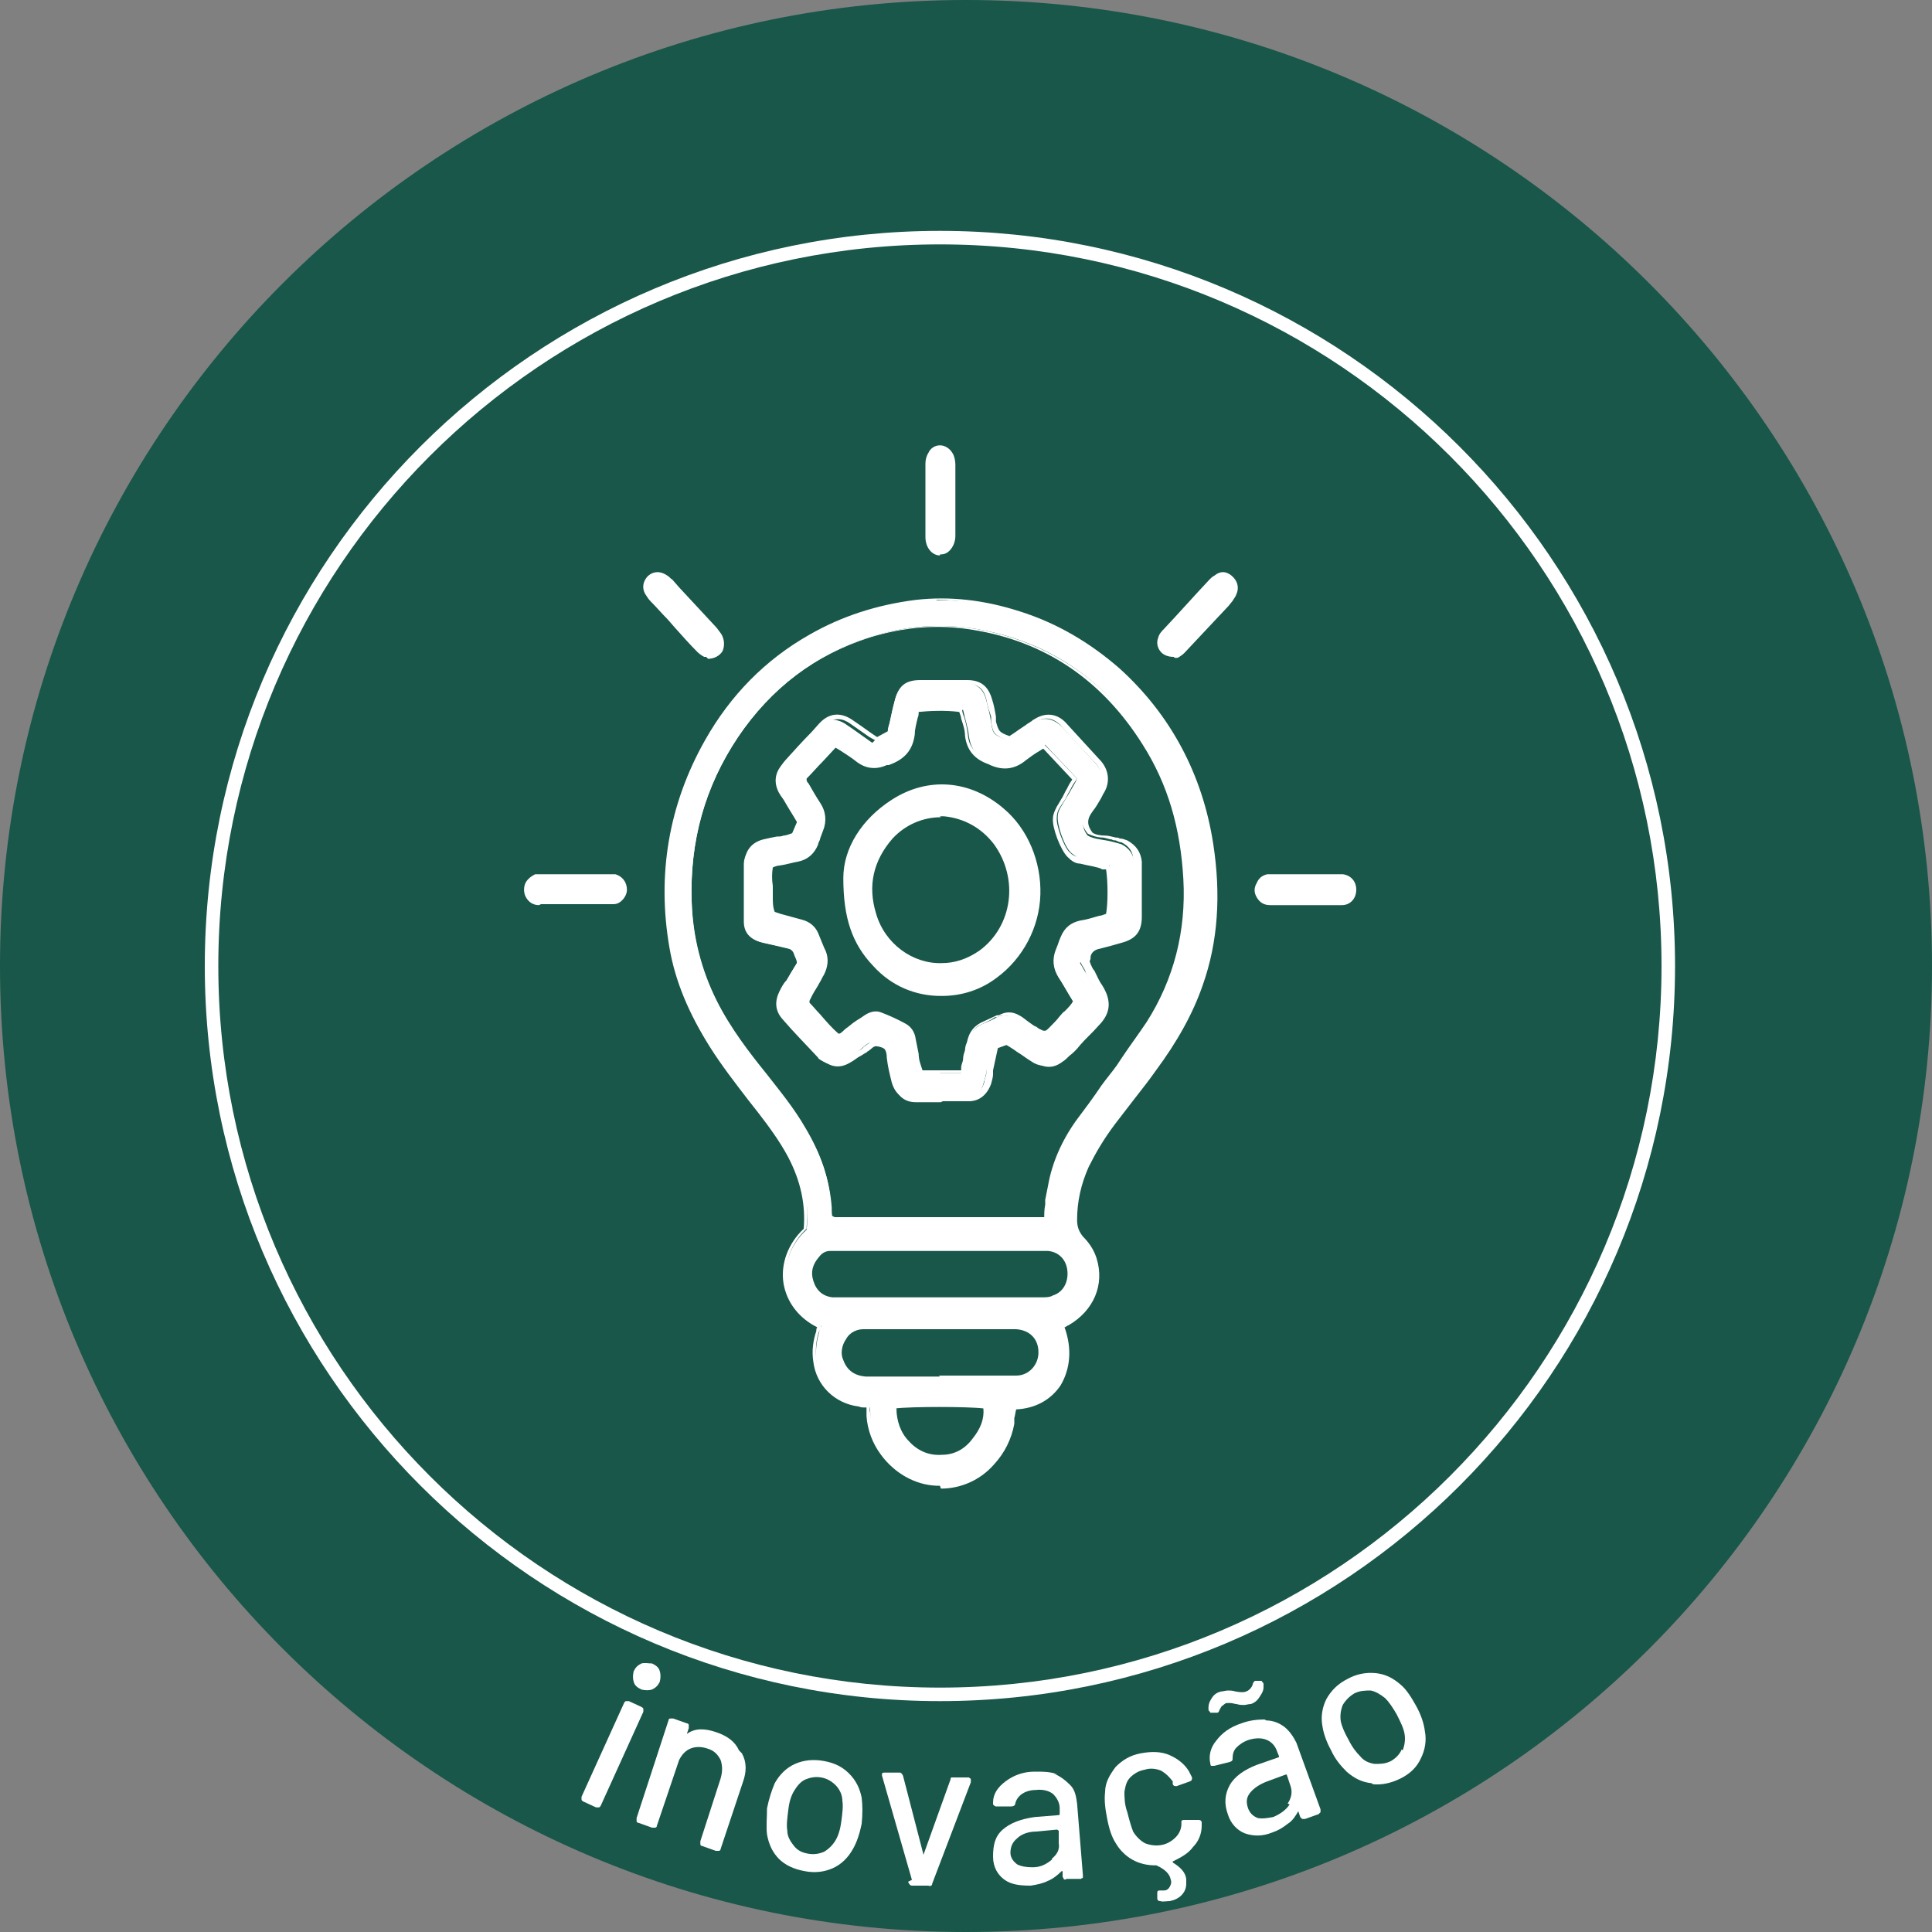 <svg xmlns="http://www.w3.org/2000/svg" id="Camada_1" viewBox="0 0 200 200"><rect x="0" y="0" width="200" height="200" fill="#808080" stroke="none"/><defs><style>      .st0, .st1 {        fill: #fff;      }      .st1 {        fill-rule: evenodd;      }      .st2 {        fill: #185749;      }    </style></defs><path class="st2" d="M200,100c0,55.2-44.8,100-100,100S0,155.2,0,100,44.8,0,100,0s100,44.8,100,100Z"></path><path class="st0" d="M97.3,176.1c-41.9,0-76.1-34.1-76.1-76.1S55.4,23.9,97.3,23.9s76.1,34.1,76.1,76.1-34.1,76.1-76.1,76.1ZM97.3,25.3c-41.2,0-74.7,33.5-74.7,74.7s33.5,74.7,74.7,74.7,74.7-33.5,74.7-74.7S138.5,25.3,97.3,25.3Z"></path><g><g><path class="st1" d="M109.7,137.1c1.7,4.4-.7,8.2-4.8,8.3-.3.5-.2,1.1-.3,1.7-.3,1.5-.9,2.9-2,4.1-3.1,3.4-8.4,3.2-11.1-.7-.8-1.1-1.3-2.4-1.4-3.8,0-.3,0-.7-.1-1.1-.3,0-.7-.2-1-.2-2.3-.3-4.2-2.1-4.5-4.4-.1-1,0-2.1.3-3.1,0-.2.2-.4.2-.7-4.4-2.2-4.7-7-1.5-9.9.3-2.7-.3-5.3-1.6-7.7-.9-1.7-2-3.2-3.1-4.7-1.7-2.2-3.5-4.4-5-6.8-2-3.2-3.5-6.5-4.2-10.2-1.3-7.5-.1-14.6,3.6-21.3,2.6-4.6,6.2-8.2,10.7-10.8,3.4-2,7-3.1,10.9-3.5,3.7-.4,7.2,0,10.7,1.1,3.8,1.2,7.2,3.2,10.2,5.9,5.3,4.9,8.5,11,9.6,18.1.8,4.9.6,9.7-1.1,14.5-1.1,3.2-2.8,6.1-4.8,8.8-1.4,1.9-2.8,3.7-4.2,5.5-1,1.4-2,2.8-2.7,4.4-.8,1.8-1.2,3.6-1.2,5.6,0,.7.2,1.3.7,1.9.6.6,1,1.3,1.3,2.1.8,2.7-.2,5.3-2.7,6.7-.2.1-.4.2-.6.4ZM108.5,126.2c0-.5,0-1,.1-1.4,0-.6.1-1.3.3-1.9.5-2.4,1.5-4.6,2.9-6.6,1.4-1.9,2.8-3.8,4.2-5.7,1.1-1.5,2.2-2.9,3.2-4.5,2.9-4.5,4.2-9.5,3.9-14.9-.3-5-1.6-9.7-4.3-14-4.2-6.6-10-10.8-17.8-12.1-3.7-.6-7.3-.3-10.8.8-5.8,1.8-10.4,5.4-13.8,10.4-3.5,5.2-5,10.9-4.8,17.1.1,3.7,1,7.2,2.7,10.5,1.4,2.7,3.2,5.2,5.1,7.6,1.4,1.8,2.9,3.7,4.1,5.6,1.5,2.5,2.4,5.1,2.6,7.9,0,.4,0,.8.1,1.1.2,0,.3.1.5.1,7.1,0,14.2,0,21.3,0,.1,0,.3,0,.5-.1ZM97.3,129.2c-3.4,0-6.7,0-10.1,0-.4,0-.9,0-1.3,0-.5,0-1,.3-1.3.7-.7.8-1,1.7-.7,2.7.3,1.1,1.1,1.7,2.2,1.9.2,0,.5,0,.7,0,7,0,13.9,0,20.9,0,.4,0,.9,0,1.3-.2,1.1-.3,1.8-1.5,1.7-2.8-.1-1.3-1-2.2-2.3-2.3-.4,0-.8,0-1.2,0h-10.1ZM97.2,142.6h0c2.7,0,5.3,0,8,0,1.5,0,2.6-1.2,2.6-2.7,0-1.5-1-2.6-2.6-2.7-.3,0-.7,0-1,0h-11.8c-1,0-2,0-3,0-1.9,0-3,2.2-2.4,3.6.5,1.2,1.3,1.8,2.6,1.8,2.6,0,5.1,0,7.7,0ZM92.5,145.5c-.3,2.8,2.1,5.5,5,5.3,1.4,0,2.5-.7,3.4-1.8.8-1,1.3-2.2,1.2-3.5-1.3-.2-8.3-.2-9.6,0Z"></path><path class="st0" d="M97.3,153.8c-.1,0-.3,0-.4,0-2.2-.1-4.3-1.3-5.7-3.2-.9-1.2-1.4-2.6-1.5-4,0-.3,0-.6,0-.9,0,0-.1,0-.2,0-.2,0-.4,0-.6-.1-2.5-.3-4.4-2.2-4.7-4.6-.2-1.2,0-2.3.3-3.2,0-.1,0-.3.1-.4h0c-2-1-3.2-2.7-3.5-4.6-.3-2,.5-4.1,2.1-5.6.2-2.5-.3-4.9-1.6-7.4-.9-1.7-2.1-3.3-3.1-4.6-.4-.5-.7-.9-1.1-1.4-1.3-1.7-2.7-3.5-3.9-5.4-2.2-3.5-3.6-6.8-4.2-10.3-1.3-7.5-.1-14.8,3.7-21.5,2.6-4.6,6.2-8.3,10.8-10.9,3.3-1.9,7-3.1,11-3.6,3.5-.4,7.1,0,10.8,1.2,3.8,1.2,7.2,3.2,10.3,5.9,5.3,4.8,8.6,11,9.7,18.2.8,5.2.5,10.1-1.1,14.6-1,2.9-2.6,5.8-4.9,8.9-.7,1-1.5,2-2.2,2.9-.7.9-1.3,1.7-2,2.6-1.2,1.6-2,3-2.7,4.4-.8,1.8-1.2,3.6-1.2,5.5,0,.7.2,1.2.6,1.7.6.6,1.1,1.3,1.4,2.2.9,2.8-.3,5.5-2.9,7-.1,0-.3.2-.4.2.8,2.2.6,4.3-.4,6-1,1.5-2.6,2.4-4.6,2.5-.1.3-.1.6-.2.9,0,.2,0,.4,0,.6-.3,1.6-1,3-2.1,4.2-1.4,1.6-3.4,2.5-5.5,2.5ZM97.3,62.3c-.9,0-1.7,0-2.6.1-3.9.4-7.5,1.6-10.8,3.5-4.5,2.6-8,6.2-10.6,10.7-3.7,6.6-4.9,13.7-3.6,21.1.6,3.4,2,6.7,4.1,10.1,1.2,1.9,2.6,3.6,3.9,5.3.4.5.7.9,1.1,1.4,1,1.3,2.2,2.9,3.1,4.7,1.4,2.6,1.9,5.2,1.6,7.8h0c0,.1,0,.2,0,.2-1.5,1.4-2.3,3.3-2,5.2.3,1.8,1.5,3.4,3.4,4.3h.2c0,.1-.1.6-.1.6,0,.2,0,.3-.2.5-.3.8-.4,1.8-.3,2.9.3,2.2,2,3.9,4.3,4.2.2,0,.4,0,.7.1.1,0,.2,0,.3,0h.2s0,.3,0,.3c0,.4,0,.7.1,1,.1,1.3.6,2.6,1.4,3.7,1.3,1.8,3.2,2.9,5.3,3,2.1.1,4-.7,5.5-2.3,1-1.1,1.7-2.4,1.9-3.9,0-.2,0-.3,0-.5,0-.4,0-.9.3-1.3h0c0-.1.1-.1.1-.1,1.9,0,3.4-.9,4.3-2.3,1-1.5,1.1-3.6.3-5.7v-.2c0,0,.2-.2.2-.2.2-.1.3-.2.5-.3,2.4-1.3,3.4-3.7,2.6-6.3-.3-.8-.7-1.5-1.2-2-.6-.5-.8-1.2-.8-2.1,0-2,.4-3.9,1.3-5.7.6-1.4,1.5-2.9,2.7-4.5.7-.9,1.3-1.7,2-2.6.7-1,1.5-1.9,2.2-2.9,2.2-3,3.8-5.8,4.8-8.7,1.6-4.4,1.9-9.2,1.1-14.3-1.2-7.1-4.4-13.2-9.6-17.9-3-2.7-6.4-4.7-10.1-5.8-2.7-.8-5.4-1.3-8-1.3ZM97.3,151.1c-1.3,0-2.6-.6-3.5-1.6-1.1-1.1-1.6-2.6-1.5-4.1v-.2s.2,0,.2,0c1.3-.3,8.4-.3,9.7,0h.2s0,.2,0,.2c.1,1.3-.3,2.5-1.2,3.7-.9,1.2-2.2,1.8-3.6,1.9,0,0-.2,0-.2,0ZM92.8,145.8c0,1.2.4,2.5,1.3,3.4.9,1,2.1,1.5,3.4,1.4,1.3,0,2.4-.6,3.2-1.7.8-1,1.2-2,1.1-3.1-1.6-.2-7.5-.2-9.1,0ZM101.8,142.9c-.8,0-1.5,0-2.3,0h-2.3s-2.4,0-2.4,0c-1.8,0-3.5,0-5.3,0-1.4,0-2.3-.7-2.8-2-.3-.8-.2-1.9.4-2.7.5-.8,1.4-1.2,2.3-1.2.7,0,1.4,0,2.1,0h.9s12.1,0,12.1,0c.2,0,.5,0,.8,0,1.7,0,2.8,1.3,2.8,2.9,0,1.7-1.2,2.9-2.8,3-1.1,0-2.3,0-3.4,0ZM97.2,142.4h2.3c1.9,0,3.8,0,5.7,0,1.3,0,2.3-1.1,2.3-2.4,0-1.4-.9-2.3-2.3-2.4-.2,0-.5,0-.7,0h-.3s-12.7,0-12.7,0c-.7,0-1.4,0-2.1,0-1,0-1.6.6-1.8,1-.5.7-.6,1.6-.3,2.2.4,1.1,1.2,1.6,2.3,1.7,1.7,0,3.5,0,5.3,0h2.4ZM92.2,134.8h-5.3c-.3,0-.5,0-.8,0-1.2-.1-2.1-.8-2.5-2.1-.3-1.1-.1-2.1.7-3,.4-.4.9-.7,1.5-.7.4,0,.9,0,1.3,0,3.4,0,6.7,0,10.1,0h10.3c.3,0,.7,0,1,0,1.4.1,2.4,1.1,2.5,2.6.1,1.5-.6,2.7-1.9,3.1-.4.1-.9.2-1.4.2-5.2,0-10.4,0-15.6,0ZM86.9,134.3h2.6c6.1,0,12.2,0,18.3,0,.4,0,.9,0,1.2-.2,1-.3,1.6-1.3,1.5-2.5-.1-1.2-.9-2-2-2.1-.3,0-.6,0-.9,0h-10.3c-3.4,0-6.7,0-10.1,0-.4,0-.9,0-1.3,0-.4,0-.8.2-1.1.6-.7.8-.9,1.6-.6,2.5.3,1,1,1.6,2,1.7.2,0,.5,0,.7,0ZM97.3,126.6c-3.6,0-7.1,0-10.7,0-.1,0-.3,0-.4,0,0,0-.1,0-.2,0h-.2s0-.5,0-.5c0-.3,0-.6,0-.9-.2-2.7-1-5.2-2.6-7.8-1.2-2-2.6-3.8-4-5.6-1.7-2.2-3.7-4.8-5.2-7.6-1.7-3.2-2.6-6.8-2.7-10.6-.2-6.3,1.4-12.1,4.9-17.2,3.5-5.2,8.2-8.7,13.9-10.5,3.6-1.1,7.3-1.4,10.9-.8,7.6,1.3,13.6,5.4,18,12.2,2.6,4.1,4,8.8,4.3,14.1.3,5.5-1,10.6-3.9,15.1-.8,1.2-1.7,2.4-2.5,3.6l-.6.9c-.5.7-1.1,1.4-1.6,2.1-.9,1.2-1.8,2.4-2.6,3.6-1.4,2.1-2.4,4.3-2.8,6.5,0,.5-.1.9-.2,1.4v.5c-.1.4-.1.8-.2,1.2v.4s-.2,0-.2,0c0,0-.1,0-.2,0-.1,0-.2,0-.4,0-3.6,0-7.1,0-10.7,0ZM86.4,126s0,0,0,0c0,0,.2,0,.2,0,7.1,0,14.2,0,21.3,0,0,0,.1,0,.2,0,0,0,0,0,0,0h0c0-.4,0-.8.1-1.3v-.5c.1-.5.2-1,.3-1.5.4-2.3,1.4-4.6,2.9-6.7.9-1.2,1.8-2.4,2.6-3.6.5-.7,1.1-1.4,1.6-2.1l.6-.9c.8-1.2,1.7-2.4,2.5-3.6,2.8-4.4,4.1-9.4,3.8-14.8-.3-5.3-1.6-9.8-4.2-13.9-4.2-6.7-10.1-10.7-17.6-11.9-3.6-.6-7.1-.3-10.7.8-5.6,1.8-10.2,5.2-13.6,10.3-3.4,5.1-5,10.7-4.8,16.9.1,3.7,1,7.2,2.6,10.4,1.4,2.8,3.4,5.4,5.1,7.5,1.4,1.8,2.9,3.6,4.1,5.7,1.6,2.7,2.5,5.3,2.6,8.1,0,.3,0,.6,0,.9h0Z"></path></g><g><path class="st1" d="M98.6,51.9c0,1.2,0,2.5,0,3.7,0,.9-.7,1.7-1.4,1.6-.7,0-1.2-.7-1.2-1.6,0-1.9,0-3.9,0-5.8,0-.6,0-1.2,0-1.8,0-.3.1-.7.2-1,.4-.8,1.6-.8,2,0,.2.3.3.7.3,1.1,0,1.2,0,2.5,0,3.7h0Z"></path><path class="st0" d="M97.3,57.5s0,0,0,0c-.8,0-1.5-.8-1.5-1.9,0-1.4,0-2.9,0-4.3v-1.5s0-.4,0-.4c0-.4,0-.9,0-1.4,0-.4.1-.8.3-1.1.2-.5.7-.8,1.2-.8h0c.5,0,1,.3,1.3.8.2.3.3.8.3,1.2,0,.9,0,1.8,0,2.6v1.1c0,.4,0,.7,0,1.1,0,.8,0,1.7,0,2.6,0,.5-.2,1.1-.6,1.5-.3.3-.6.4-1,.4ZM97.3,46.7h0c-.3,0-.6.2-.8.5-.1.2-.2.6-.2.9,0,.4,0,.9,0,1.3v.4s0,1.5,0,1.5c0,1.4,0,2.8,0,4.3,0,.8.4,1.3,1,1.3.2,0,.4,0,.6-.3.3-.3.5-.7.4-1.1,0-.9,0-1.7,0-2.6,0-.4,0-.7,0-1.1v-1.1c0-.9,0-1.7,0-2.6,0-.4,0-.7-.2-1-.2-.3-.4-.5-.8-.5Z"></path></g><g><path class="st1" d="M121.6,67.7c-1.1,0-1.7-.8-1.4-1.7.1-.3.3-.6.6-.8,1.6-1.7,3.1-3.4,4.7-5.1.1-.1.3-.3.4-.4.5-.4,1-.4,1.5,0,.5.4.7,1,.4,1.6,0,.2-.2.4-.4.6-1.7,1.8-3.3,3.6-5,5.4-.2.3-.6.4-.8.5Z"></path><path class="st0" d="M121.5,68c-.6,0-1.1-.2-1.4-.6-.3-.4-.4-.9-.2-1.4.1-.4.4-.7.6-.9,1.6-1.7,3.1-3.4,4.7-5.1.2-.2.3-.3.5-.4.6-.5,1.2-.5,1.8,0,.6.5.8,1.2.5,1.9-.1.3-.3.5-.4.7l-.4.5c-1.5,1.6-3.1,3.3-4.6,4.9-.2.2-.5.4-.7.5,0,0-.1,0-.1,0h-.1s0,0-.1,0ZM126.7,59.6c-.2,0-.4,0-.6.3-.1,0-.2.2-.4.4-1.6,1.7-3.1,3.4-4.7,5.1-.2.2-.4.5-.5.7-.1.3,0,.7.1.9.2.3.5.4.9.4h0s0,0,.1,0c.2,0,.4-.2.6-.4,1.6-1.6,3.1-3.3,4.6-4.9l.4-.5c.1-.1.3-.3.3-.5.2-.4,0-.9-.4-1.2-.2-.1-.4-.2-.5-.2Z"></path></g><g><path class="st1" d="M73,67.7c-.2-.1-.5-.3-.8-.5-1.1-1.1-2.1-2.2-3.1-3.3-.6-.6-1.1-1.2-1.7-1.8-.2-.2-.4-.5-.5-.7-.3-.6-.2-1.2.3-1.6.5-.4,1-.5,1.6,0,.2.1.3.3.4.4,1.5,1.7,3.1,3.3,4.6,5,.2.3.5.5.6.8.4.9-.3,1.9-1.4,1.9Z"></path><path class="st0" d="M73.1,68s0,0,0,0h0s0,0,0,0c0,0,0,0-.2,0-.2-.1-.5-.3-.7-.5-.8-.8-1.6-1.7-2.4-2.6l-.7-.8c-.6-.6-1.1-1.2-1.7-1.8-.3-.3-.4-.5-.6-.8-.4-.7-.2-1.4.3-1.9.6-.5,1.3-.5,2,0,.2.1.3.3.5.4l.7.8c1.3,1.4,2.6,2.8,3.9,4.2h0c.2.3.5.6.6.9.2.5.2,1,0,1.5-.3.5-.9.8-1.5.8ZM67.9,59.6c-.2,0-.4,0-.6.3-.4.3-.5.8-.2,1.3.1.2.3.4.5.6.6.6,1.1,1.2,1.7,1.8l.7.8c.8.9,1.6,1.7,2.4,2.6.2.2.4.3.6.4,0,0,0,0,.1,0,.4,0,.8-.2,1-.5.2-.3.2-.6,0-.9-.1-.2-.3-.5-.5-.7h0c-1.3-1.5-2.6-2.9-3.9-4.3l-.7-.8c-.1-.1-.3-.3-.4-.4-.2-.2-.4-.2-.6-.2Z"></path></g><g><path class="st1" d="M59.3,93.4c-1.2,0-2.4,0-3.5,0-.6,0-.9-.3-1.2-.7-.4-.8,0-1.7.8-1.9.3,0,.6,0,.9,0,2.1,0,4.2,0,6.4,0,.3,0,.6,0,.9,0,.6.1,1,.7,1,1.3,0,.6-.6,1.3-1.2,1.3-1.3,0-2.7,0-4,0h0Z"></path><path class="st0" d="M55.8,93.7c-.6,0-1.1-.3-1.4-.9-.2-.4-.2-1,0-1.4.2-.4.6-.7,1-.9.3,0,.6,0,1,0,2.1,0,4.2,0,6.4,0h0c.3,0,.6,0,.9,0,.7.2,1.2.8,1.2,1.6,0,.4-.2.8-.5,1.1-.3.3-.6.4-.9.4-.9,0-1.8,0-2.7,0h-1.3s-.9,0-.9,0c-.9,0-1.8,0-2.6,0h0ZM59.5,91c-1.1,0-2.1,0-3.2,0-.3,0-.6,0-.8,0-.3,0-.6.3-.7.6-.1.3-.1.6,0,.9.2.4.5.6.9.6h0c.9,0,1.8,0,2.6,0h.6s0,0,0,0h1.6c.9,0,1.8,0,2.7,0,.2,0,.4,0,.6-.3.2-.2.4-.5.4-.7,0-.5-.3-1-.7-1.1-.2,0-.5,0-.8,0-1.1,0-2.1,0-3.2,0Z"></path></g><g><path class="st1" d="M135,93.4c-1.2,0-2.4,0-3.5,0-.5,0-.9-.2-1.2-.7-.5-.8,0-1.7.8-2,.3,0,.6,0,.9,0,2.1,0,4.1,0,6.2,0,.2,0,.5,0,.7,0,.7.1,1.2.6,1.2,1.3,0,.8-.5,1.3-1.2,1.4-1.3,0-2.6,0-3.8,0h0Z"></path><path class="st0" d="M131.5,93.7c-.7,0-1.1-.3-1.4-.8-.3-.5-.3-1,0-1.5.2-.5.6-.8,1.1-.9.3,0,.6,0,.9,0,2.1,0,4.1,0,6.2,0h0c.2,0,.5,0,.7,0,.8.1,1.4.7,1.4,1.6,0,.9-.6,1.6-1.5,1.6-.9,0-1.8,0-2.6,0-.3,0-.6,0-.9,0h-.3s-1.1,0-1.1,0c-.8,0-1.6,0-2.5,0h0ZM134.9,91c-1,0-1.9,0-2.9,0-.3,0-.6,0-.8,0-.3,0-.6.3-.7.6-.1.3-.1.7,0,1,.2.4.5.6,1,.5.8,0,1.6,0,2.5,0h.8s0,0,0,0h.3c.4,0,.8,0,1.2,0,.9,0,1.7,0,2.6,0,.6,0,1-.4,1-1.1,0-.5-.4-.9-.9-1-.2,0-.4,0-.6,0h0c-1.1,0-2.2,0-3.3,0Z"></path></g><g><path class="st1" d="M90.6,76.6c.5-.3.9-.5,1.3-.7.2-1.1.4-2.2.7-3.2.3-1.5,1-2,2.5-2,1.6,0,3.2,0,4.7,0,1.3,0,2,.6,2.3,1.8.2.8.4,1.5.5,2.3.2,1.2.2,1.2,1.6,1.8.7-.4,1.3-.9,2-1.3.2-.1.4-.3.6-.4,1-.7,2.1-.7,3.2.4,1.1,1.2,2.2,2.4,3.3,3.6.9.9,1.1,2.1.4,3.3-.3.6-.7,1.2-1.1,1.8-.6.8-.7,1.6,0,2.5.7.4,1.6.4,2.4.6.4.1.8.2,1.1.3.8.4,1.3,1.1,1.3,2,0,.8,0,1.6,0,2.4,0,1.1,0,2.2,0,3.3,0,1.4-.5,2-1.9,2.4-.7.2-1.4.4-2.2.5-.7.1-1.1.4-1.3,1.1,0,.2-.1.4-.2.6.2.3.4.7.6,1,.3.5.6,1,.9,1.5,1,1.5.8,2.6-.4,3.9-1,1-2,2.1-2.9,3.1-.2.2-.4.4-.7.6-.8.6-1.6.7-2.5.1-.5-.3-1-.7-1.5-1-.4-.3-.9-.6-1.4-.9-.5.2-.9.4-1.3.5-.2.8-.3,1.6-.5,2.4,0,.4-.2.9-.3,1.3-.3,1-1,1.6-2.1,1.6-1.8,0-3.6,0-5.3,0-1.1,0-1.8-.7-2.1-1.8-.2-.8-.4-1.6-.5-2.5,0-1-.5-1.4-1.5-1.6-.5,0-.9.5-1.3.8-.5.4-1,.7-1.6,1.1-.9.5-1.6.5-2.5-.1,0,0-.2-.1-.2-.2-1.2-1.3-2.5-2.6-3.7-4-.8-.9-.8-1.9-.3-2.9.2-.4.4-.8.7-1.1.4-.6.7-1.2,1.1-1.8,0-.3-.2-.6-.3-.9-.1-.4-.4-.6-.9-.7-.9-.2-1.7-.4-2.6-.6-1.1-.3-1.7-1-1.7-2.1,0-2,0-3.9,0-5.9,0-1.1.7-1.9,1.7-2.2.7-.2,1.3-.3,2-.5.4,0,.8-.2,1.2-.3.2-.5.4-.9.6-1.4-.4-.7-.8-1.3-1.2-2-.2-.4-.5-.7-.7-1.1-.5-1-.4-2,.4-2.9,1.2-1.3,2.3-2.5,3.5-3.8.9-1,2.1-1,3.1-.3.9.6,1.7,1.2,2.7,1.9ZM114.9,89.6c-.5-.1-.9-.3-1.4-.4-.5-.1-1-.2-1.4-.3-.5,0-.8-.3-1.2-.6-.7-.6-1.5-2.9-1.4-3.8,0-.4.2-.8.4-1.1.3-.5.6-1,.9-1.5.2-.4.5-.8.7-1.3-1.1-1.2-2.2-2.3-3.3-3.5-.7.5-1.4.9-2,1.4-1.1.9-2.3,1-3.6.4,0,0,0,0-.1,0-1.3-.4-2-1.3-2.2-2.7-.1-.9-.4-1.8-.6-2.7-1.7-.2-3.6-.2-4.7,0-.2.8-.4,1.6-.5,2.4-.2,1.6-1.1,2.5-2.5,3,0,0-.2,0-.3.1-1,.5-2,.3-2.9-.3-.7-.5-1.5-1-2.3-1.6-1.1,1.2-2.2,2.3-3.3,3.5.1.3.2.5.3.7.4.7.8,1.4,1.2,2,.5.9.6,1.8.2,2.7-.2.5-.3.9-.5,1.4-.4.9-1,1.5-1.9,1.6-.9.2-1.8.4-2.7.6-.2.9-.1,1.7-.1,2.5,0,.9-.2,1.8.2,2.6,1,.3,2,.5,2.9.8.7.2,1.2.6,1.5,1.3.3.6.5,1.3.8,1.9.3.7.2,1.5-.2,2.1-.4.7-.8,1.3-1.2,2-.2.3-.3.6-.5,1,1.1,1.2,2.1,2.4,3.3,3.5.4-.3.8-.5,1.2-.8.6-.4,1.1-.8,1.7-1.2.4-.3.9-.5,1.4-.3.9.3,1.7.7,2.5,1.2.5.3.8.9.9,1.5.1.5.2,1,.3,1.5.1.6.2,1.3.5,1.9,1.5,0,2.9,0,4.5,0,.1-.5.3-1,.3-1.4.1-.6.2-1.2.3-1.7.2-.9.7-1.6,1.6-2,.5-.2,1-.4,1.5-.7.6-.3,1.2-.2,1.8.1.6.4,1.2.8,1.8,1.3.4.2.7.4,1.1.7.6-.6,1.2-1.2,1.7-1.8.5-.6,1.2-1.1,1.5-1.9-.5-.8-1-1.7-1.5-2.5-.5-.9-.6-1.8-.2-2.7.2-.5.3-.9.5-1.4.3-.8.9-1.4,1.8-1.6,1-.2,1.9-.5,2.8-.7.3-1.1.3-3.7,0-5.1Z"></path><path class="st0" d="M97.4,114.1c-.9,0-1.8,0-2.6,0-1.2,0-2-.7-2.3-2v-.2c-.3-.8-.5-1.5-.5-2.3,0-.8-.4-1.2-1.3-1.3-.3,0-.5.3-.8.5-.1,0-.2.2-.3.2-.2.1-.3.2-.5.3-.4.2-.7.5-1.1.7-1,.6-1.9.5-2.8-.2,0,0-.2-.1-.3-.2-.4-.4-.7-.8-1.1-1.2-.9-.9-1.8-1.9-2.6-2.8-.8-.9-.9-2-.3-3.2.1-.3.3-.5.5-.8l.2-.4c.3-.6.7-1.1,1-1.7h0c0-.3-.2-.6-.3-.8-.1-.3-.3-.5-.7-.5-.8-.2-1.7-.4-2.6-.6-1.3-.3-1.9-1.1-1.9-2.4,0-1.8,0-3.8,0-5.9,0-1.2.7-2.1,1.9-2.4.4-.1.9-.2,1.4-.3.2,0,.5,0,.7-.1.3,0,.7-.2,1.1-.3l.5-1.2c-.3-.6-.7-1.2-1-1.7v-.2c-.2-.1-.2-.2-.3-.4-.2-.3-.3-.5-.5-.8-.6-1.2-.4-2.3.4-3.2.9-1,1.8-2,2.7-2.9l.8-.9c1-1.1,2.2-1.2,3.4-.4.6.4,1.3.9,2,1.4l.6.4c.4-.2.7-.4,1.1-.6,0-.3.1-.6.2-.9.2-.8.3-1.5.5-2.2.4-1.6,1.1-2.2,2.7-2.2,1.8,0,3.4,0,4.8,0,1.4,0,2.2.6,2.6,2,.2.6.3,1.2.4,1.8v.5c.3,1,.3,1.1,1.4,1.5l.6-.4c.4-.3.9-.6,1.3-.9,0,0,.2-.1.3-.2.1,0,.2-.2.3-.2,1.2-.8,2.5-.7,3.5.5,1.2,1.3,2.3,2.5,3.3,3.6,1,1,1.2,2.4.4,3.6l-.2.4c-.3.5-.5.9-.9,1.4-.6.8-.6,1.4,0,2.2.3.2.8.3,1.3.3.3,0,.7.1,1.1.2.1,0,.3,0,.4.1.3,0,.5.1.8.2.9.5,1.4,1.2,1.5,2.2,0,.8,0,1.5,0,2.3v1c0,.8,0,1.6,0,2.4,0,1.5-.6,2.3-2.1,2.7-.7.2-1.4.4-2.2.6-.6.1-.9.4-1,.8,0,.2,0,.3-.1.5h0c0,0,.1.3.1.3.1.2.2.5.4.7h0c.3.6.5,1.1.8,1.5,1,1.6.9,2.9-.4,4.2-.6.7-1.3,1.3-1.9,2-.3.4-.7.8-1.1,1.1-.2.2-.5.5-.7.6-.9.7-1.8.7-2.8.1-.4-.2-.7-.5-1.1-.7l-1-.7c-.2-.2-.5-.3-.7-.5l-1.1.4-.5,2.3c0,.1,0,.2,0,.4,0,.3-.1.6-.2,1-.4,1.1-1.2,1.8-2.3,1.8-.9,0-1.8,0-2.7,0ZM90.6,107.7h0c1.1.2,1.7.8,1.8,1.8,0,.7.3,1.5.5,2.2v.2c.2.7.7,1.6,1.9,1.6,1.7,0,3.5,0,5.3,0,1.1,0,1.6-.8,1.8-1.5,0-.3.2-.6.2-.9,0-.1,0-.3,0-.4l.5-2.6,1.6-.7h.1c.3.3.5.4.8.6l1,.7c.3.2.7.5,1,.7.8.5,1.4.4,2.2-.1.2-.2.4-.3.6-.6.4-.4.7-.8,1-1.1.6-.7,1.2-1.3,1.9-2,1.1-1.2,1.2-2.2.4-3.5-.3-.5-.6-.9-.8-1.4h0c-.1-.4-.3-.6-.4-.8l-.2-.4v-.3c.1-.2.2-.3.2-.5.2-.9,1-1.2,1.5-1.3.7-.1,1.4-.3,2.1-.5,1.3-.4,1.7-.9,1.7-2.2,0-.8,0-1.6,0-2.4v-1c0-.8,0-1.5,0-2.3,0-.8-.4-1.4-1.2-1.8-.2,0-.4-.1-.6-.2-.1,0-.3,0-.4-.1-.3,0-.7-.2-1-.2-.5,0-1.1-.2-1.5-.4h0c-.8-1-.8-1.9,0-2.9.3-.4.6-.9.8-1.3l.2-.4c.6-1,.5-2.1-.4-2.9-1-1.1-2.1-2.2-3.3-3.6-.8-.9-1.8-1.1-2.8-.4-.1,0-.2.1-.3.2,0,0-.2.1-.3.2-.4.3-.9.6-1.3.9l-.8.6h-.1c-1.4-.7-1.5-.7-1.7-2v-.5c-.2-.6-.4-1.2-.5-1.8-.3-1.2-.9-1.6-2.1-1.6-1.4,0-2.9,0-4.7,0-1.3,0-1.9.5-2.2,1.8-.2.7-.3,1.4-.5,2.2,0,.3-.1.7-.2,1.1h0c0,.1-.1.2-.1.2-.4.2-.8.4-1.3.7h-.1c0,0-.9-.5-.9-.5-.7-.5-1.3-.9-2-1.4-.7-.5-1.7-.8-2.7.3l-.8.9c-.9,1-1.8,2-2.7,2.9-.7.8-.8,1.6-.3,2.6.1.3.3.5.4.7,0,.1.2.3.2.4v.2c.5.6.8,1.3,1.2,1.9h0c0,.1-.7,1.8-.7,1.8h-.1c-.5.1-.8.2-1.2.3-.2,0-.5.1-.7.1-.5,0-.9.2-1.3.3-1,.3-1.5,1-1.5,1.9,0,2.2,0,4.1,0,5.9,0,1,.5,1.6,1.5,1.8.9.2,1.8.4,2.6.6.5.1.9.4,1.1.9,0,.3.2.5.3.8v.3c0,0,0,.1,0,.1-.4.7-.7,1.3-1.1,1.8l-.2.4c-.2.3-.3.5-.5.8-.5,1-.4,1.8.3,2.6.9,1,1.7,1.9,2.6,2.8.4.4.8.8,1.1,1.2,0,0,.1,0,.2.1.8.6,1.4.6,2.2.1.4-.2.7-.5,1.1-.7.2-.1.3-.2.5-.4.1,0,.2-.2.3-.2.3-.2.7-.5,1.1-.6h0ZM97.6,111.4c-.4,0-.8,0-1.2,0-.4,0-.8,0-1.2,0h-.2s0-.2,0-.2c-.3-.7-.5-1.3-.6-2,0-.5-.2-1-.3-1.5-.2-.7-.4-1.1-.8-1.3-.8-.5-1.7-.9-2.5-1.2-.3-.1-.7,0-1.2.2-.4.3-.8.5-1.2.8l-.5.4c-.2.2-.5.3-.8.5l-.6.4h-.2c-.8-.8-1.5-1.6-2.2-2.3-.4-.4-.8-.9-1.2-1.3h-.1c0-.1,0-.3,0-.3,0-.1.1-.2.2-.3.1-.2.2-.4.3-.6.2-.4.5-.8.7-1.2.2-.3.3-.6.5-.9.4-.6.4-1.2.2-1.9-.2-.6-.5-1.3-.8-1.9-.3-.6-.7-1-1.3-1.1-.7-.2-1.4-.4-2.2-.6l-.8-.2h0c-.4-.7-.3-1.4-.3-2.1,0-.2,0-.5,0-.7v-.4c0-.7,0-1.4.1-2.2v-.2s.2,0,.2,0c.3,0,.6-.1.8-.2.6-.2,1.3-.3,1.9-.4.8-.1,1.4-.6,1.7-1.5,0-.2.2-.4.2-.6,0-.3.2-.5.3-.8.3-.9.3-1.7-.2-2.4-.4-.7-.8-1.4-1.2-2,0-.1-.2-.3-.2-.5,0,0,0-.2-.1-.3v-.2c0,0,0-.1,0-.1.6-.6,1.2-1.3,1.8-1.9l1.6-1.8.9.6c.5.4,1.1.7,1.6,1.1.9.6,1.7.7,2.6.3,0,0,.2,0,.3-.1,1.4-.5,2.2-1.3,2.3-2.7,0-.6.2-1.2.3-1.7,0-.2.1-.5.2-.7v-.2s.2,0,.2,0c1.1-.2,3-.3,4.8,0h.2s0,.2,0,.2c0,.3.1.6.2.8.2.6.3,1.2.4,1.9.1,1.2.8,2,2,2.5,0,0,.1,0,.2,0,1.2.6,2.2.5,3.3-.3.4-.3.9-.6,1.3-.9.2-.1.5-.3.7-.5h.2c0-.1,3.6,3.7,3.6,3.7l-.4.6c-.2.3-.3.6-.5.9-.1.2-.2.4-.3.6-.2.3-.4.6-.6.9-.2.3-.3.7-.3,1-.1.8.7,3,1.3,3.6.3.3.6.5,1,.5.5,0,1,.2,1.5.3.3,0,.6.2.9.2l.7.2v.2c.3,1.5.3,4,0,5.2v.2s-.2,0-.2,0c-.3,0-.5.2-.8.2-.7.2-1.3.4-2,.5-.8.2-1.3.6-1.6,1.4-.1.3-.2.6-.3.8l-.2.5c-.3.8-.3,1.7.2,2.4.3.5.6,1.1,1,1.6l.6,1h0c-.3.7-.7,1.2-1.1,1.6-.2.2-.3.3-.5.5-.4.4-.7.8-1.1,1.2-.2.2-.4.4-.6.6l-.2.2-.6-.3c-.3-.2-.5-.3-.8-.5-.3-.2-.5-.4-.8-.6-.3-.2-.7-.5-1-.7-.5-.3-1-.4-1.6-.1h-.2c-.4.3-.9.5-1.3.7-.8.3-1.2.9-1.4,1.8,0,.3-.1.5-.2.8,0,.3-.1.6-.2.9,0,.3-.1.6-.2.9,0,.2,0,.3-.1.5v.2s-.2,0-.2,0c-.7,0-1.4,0-2.1,0ZM95.4,110.8c.4,0,.7,0,1.1,0,1,0,2,0,3,0,0-.1,0-.2,0-.3,0-.3.2-.6.2-.9,0-.3.1-.6.2-.9,0-.3.1-.6.2-.8.2-1.1.8-1.8,1.8-2.2.4-.2.9-.4,1.3-.6h.2c.7-.4,1.4-.4,2.1,0,.4.2.7.5,1,.7.3.2.5.4.8.5.2.2.5.3.7.4h.2c.1,0,.3-.2.4-.3.4-.4.8-.8,1.1-1.2.2-.2.3-.4.5-.5.4-.4.7-.7.9-1.1l-.5-.8c-.3-.5-.6-1.1-1-1.6-.6-.9-.7-1.9-.3-2.9l.2-.5c.1-.3.2-.6.3-.8.4-1,1.1-1.5,2-1.7.7-.1,1.3-.3,2-.5.2,0,.4-.1.7-.2.2-1.1.2-3.3,0-4.6h-.4c-.3-.2-.6-.2-.9-.3-.5-.1-1-.2-1.4-.3-.5,0-.9-.3-1.3-.7-.7-.7-1.6-3-1.5-4,0-.4.2-.8.4-1.2.2-.3.4-.7.6-1,.1-.2.2-.4.3-.6.2-.3.3-.6.5-.9l.2-.3-3-3.2c-.2.1-.3.2-.5.3-.5.3-.9.6-1.3.9-1.2,1-2.5,1.1-3.9.4,0,0,0,0,0,0-1.4-.5-2.2-1.4-2.4-2.9,0-.6-.2-1.2-.4-1.8,0-.2-.1-.4-.2-.7-1.5-.2-3.2-.1-4.2,0,0,.2,0,.4-.1.6-.1.5-.3,1.1-.3,1.7-.2,1.6-1,2.6-2.7,3.2,0,0-.2,0-.2,0-1.1.5-2.2.4-3.2-.4-.5-.4-1-.7-1.6-1.1l-.5-.3-1.3,1.4c-.6.6-1.1,1.2-1.7,1.8,0,0,0,0,0,.1,0,.2.1.3.2.4.4.7.8,1.4,1.2,2,.6.9.7,1.9.3,2.9-.1.3-.2.5-.3.8,0,.2-.2.4-.2.6-.4,1-1.1,1.6-2.1,1.8-.6.1-1.2.3-1.9.4-.2,0-.5.1-.7.2-.1.6-.1,1.3,0,1.9v.4c0,.2,0,.5,0,.7,0,.6,0,1.1.2,1.6l.6.2c.7.2,1.5.4,2.2.6.8.2,1.4.7,1.7,1.4.3.7.5,1.3.8,1.9.3.8.2,1.6-.2,2.4-.2.3-.3.6-.5.9-.2.4-.5.8-.7,1.2-.1.2-.2.4-.3.6,0,0,0,.1,0,.2.4.4.7.8,1.1,1.2.6.7,1.2,1.4,1.9,2h.2c.3-.3.5-.5.8-.7l.5-.4c.4-.3.8-.5,1.2-.8.6-.4,1.2-.5,1.7-.3.8.3,1.7.7,2.6,1.2.5.3.9.8,1,1.6.1.5.2,1,.3,1.5,0,.6.2,1.1.4,1.7Z"></path></g><g><path class="st1" d="M87.5,90.9c0-2.6,1.6-5.8,4.8-7.9,3.7-2.4,8-1.9,11.2.8,5,4.2,5.1,12.7-.7,17-3.7,2.7-9,2.4-12.4-1.1-2-2.1-3-4.7-3-8.9ZM97.6,100c1.4,0,2.8-.5,4-1.4,3.3-2.5,4.4-7.5,1.6-11.3-2.8-3.8-8.1-3.8-10.9-.7-2.1,2.4-2.7,5.1-1.8,8.1.9,3.1,3.9,5.4,7.1,5.3Z"></path><path class="st0" d="M97.4,103.1c-2.6,0-5.1-1-7-3.1-2.2-2.3-3.1-5-3.1-9.1h0c0-3.1,1.9-6.1,5-8.1,3.7-2.4,8.1-2.1,11.6.9,2.5,2.1,3.9,5.5,3.8,8.9-.1,3.4-1.8,6.6-4.5,8.6-1.7,1.3-3.7,1.9-5.7,1.9ZM87.8,90.9c0,3.9.9,6.5,3,8.7,3.2,3.4,8.3,3.8,12,1.1,2.6-1.9,4.1-4.9,4.3-8.1.1-3.3-1.2-6.4-3.6-8.5-3.2-2.8-7.4-3.1-10.9-.8-2.9,1.9-4.6,4.7-4.7,7.6ZM97.3,100.3c-3.2,0-6.1-2.3-7.1-5.5-.9-3.1-.3-6,1.8-8.4,1.5-1.6,3.6-2.5,5.8-2.4,2.2.1,4.2,1.2,5.6,3.1,2.7,3.8,2,9-1.6,11.7-1.3,1-2.7,1.5-4.2,1.4,0,0-.2,0-.3,0ZM97.4,84.6c-1.9,0-3.7.8-5,2.2-2,2.3-2.6,4.9-1.7,7.8.9,3.1,3.8,5.2,6.8,5.1h0c1.3,0,2.6-.4,3.9-1.3,3.4-2.5,4.1-7.4,1.5-11-1.3-1.7-3.1-2.7-5.2-2.9-.1,0-.2,0-.4,0Z"></path></g></g><g><path class="st0" d="M60.2,186.3c0,0,0-.2,0-.3l4.4-9.7c0,0,.1-.2.2-.2,0,0,.2,0,.3,0l1.3.6c0,0,.2.1.2.2,0,0,0,.2,0,.3l-4.4,9.7c0,0-.1.2-.2.2,0,0-.2,0-.3,0l-1.3-.6c0,0-.2-.1-.2-.2ZM65.6,174.1c-.1-.3-.1-.7,0-1.1.2-.4.4-.6.8-.8.4-.1.7,0,1.1,0,.4.2.7.4.8.8.1.3.1.7,0,1.1-.2.4-.4.6-.8.8-.3.1-.7.1-1.1,0-.4-.2-.7-.4-.8-.8Z"></path><path class="st0" d="M76.8,181.5c.5.9.5,1.9.1,3l-2.3,6.9c0,0,0,.2-.2.2,0,0-.2,0-.3,0l-1.4-.5c0,0-.2,0-.2-.2,0,0,0-.2,0-.3l2.1-6.5c.2-.7.2-1.3,0-1.9-.3-.6-.7-1-1.4-1.2-.6-.2-1.2-.2-1.7,0-.5.2-.9.6-1.2,1.2l-2.3,6.8c0,0,0,.2-.2.2,0,0-.2,0-.3,0l-1.4-.5c0,0-.2,0-.2-.2,0,0,0-.2,0-.3l3.3-10.1c0,0,0-.2.2-.2,0,0,.2,0,.3,0l1.4.5c0,0,.2,0,.2.2,0,0,0,.2,0,.3l-.2.6s0,0,0,0c0,0,0,0,0,0,.8-.6,1.8-.6,3-.2,1.2.4,2,1,2.4,1.9Z"></path><path class="st0" d="M80.7,192.5c-.7-.7-1.1-1.5-1.3-2.6-.1-.8,0-1.7,0-2.7.2-1,.5-1.9.8-2.6.5-.9,1.2-1.6,2.1-2,.9-.4,1.9-.5,3-.3,1.1.2,1.9.6,2.6,1.3.7.7,1.1,1.5,1.3,2.5.1.8.1,1.7,0,2.7-.2,1-.5,1.9-.9,2.6-.5.9-1.2,1.6-2.1,2-.9.4-1.9.5-2.9.3-1.1-.2-2-.6-2.7-1.3ZM85.3,191.7c.5-.3.9-.7,1.2-1.2.3-.5.5-1.2.6-2,.1-.8.2-1.5.1-2.1,0-.6-.3-1.2-.7-1.6-.4-.4-.9-.7-1.5-.8-.6-.1-1.1,0-1.6.2s-.9.7-1.2,1.2c-.3.5-.5,1.1-.6,2-.1.8-.2,1.5-.1,2.1,0,.6.3,1.1.7,1.6s.9.7,1.5.8c.6.1,1.1,0,1.6-.2Z"></path><path class="st0" d="M94.4,194.6l-3.1-10.8s0,0,0-.1c0-.2.1-.2.3-.2h1.6c0,0,.2.1.2.2,0,0,.1.1.1.2l2.1,8.1c0,0,0,0,0,0,0,0,0,0,0,0l2.8-7.8c0,0,0-.2.1-.2,0,0,.2,0,.2,0h1.6c.1.1.2.1.2.2,0,0,0,.2,0,.3l-4,10.5c0,.2-.2.3-.4.2h-1.7c-.2,0-.3-.2-.4-.4Z"></path><path class="st0" d="M109.1,183.6c.7.3,1.2.7,1.7,1.2s.6,1.2.7,1.9l.6,7.4c0,.1,0,.2,0,.3,0,0-.1,0-.2.1h-1.5c-.1.1-.2.1-.3,0,0,0,0-.1-.1-.2v-.6c0,0,0,0-.1,0,0,0,0,0,0,0-.4.4-.9.8-1.4,1-.6.3-1.2.4-1.8.5-1.1,0-2-.1-2.7-.6-.7-.5-1.2-1.3-1.2-2.4,0-1.2.2-2.1,1-2.8.8-.7,1.9-1.1,3.3-1.3l2.5-.2c0,0,.1,0,.1-.1v-.6c0-.6-.3-1.1-.7-1.5-.4-.3-1-.5-1.8-.4-.6,0-1.1.2-1.4.4-.4.3-.6.6-.7,1,0,.2-.2.3-.4.3h-1.6c-.1,0-.2-.1-.3-.2,0,0,0-.1,0-.2,0-.9.5-1.6,1.3-2.2.8-.6,1.8-1,3-1,.9,0,1.7,0,2.4.3ZM108.9,192.4c.6-.5.8-1,.7-1.6v-1.3c-.1,0-.1-.1-.2-.1l-2.1.2c-.9,0-1.6.3-2,.7-.5.4-.7.9-.7,1.5,0,.5.3.9.7,1.2.4.2.9.3,1.6.3.8,0,1.4-.3,2-.8Z"></path><path class="st0" d="M122.3,188.8h0c0,0,0-.2,0-.3,0,0,.1-.1.2-.1h1.5c.2,0,.3,0,.4.2,0,0,0,.2,0,.4,0,.8-.3,1.6-.9,2.2-.5.7-1.3,1.1-2.1,1.5,0,0,0,0,0,.1.8.5,1.3,1,1.4,1.7,0,.2,0,.4,0,.5,0,.5-.2.9-.5,1.2-.3.3-.7.5-1.2.6-.4,0-.7.1-1,0-.2,0-.3-.1-.3-.3v-.5c0-.2,0-.3.3-.3.2,0,.3,0,.4,0,.3,0,.5-.2.6-.4.1-.2.2-.4.1-.7-.1-.6-.6-1.1-1.5-1.5h-.1c-.9,0-1.7-.2-2.4-.6-.7-.4-1.3-1-1.7-1.7-.4-.6-.7-1.5-.9-2.6-.2-1-.3-1.9-.2-2.7,0-1,.5-1.8,1.1-2.6.7-.7,1.5-1.2,2.6-1.4,1.1-.2,2.1-.2,3,.2.9.4,1.6,1,2,1.7.1.2.2.4.3.6h0c0,.2,0,.3-.2.4l-1.4.5h0c-.2,0-.3,0-.4-.2v-.3c-.4-.5-.7-.8-1.2-1.1-.5-.2-1.1-.3-1.7-.1-.6.1-1.1.4-1.5.8-.4.4-.5.9-.6,1.5,0,.5,0,1.3.3,2.1.2.8.4,1.5.6,2,.3.5.7.9,1.2,1.2.5.2,1.1.3,1.7.2.6-.1,1.1-.4,1.5-.8.4-.4.6-.9.6-1.4h0Z"></path><path class="st0" d="M128.8,176.5c-.2,0-.5,0-.8-.1-.2,0-.4-.1-.6-.1-.1,0-.3,0-.4,0-.2,0-.3.2-.5.3-.1.1-.2.3-.3.5,0,.1-.1.2-.2.2,0,0-.1,0-.2,0h-.5c-.1-.2-.2-.2-.2-.3,0,0,0-.1,0-.2,0-.5.2-.8.4-1.1s.5-.5.9-.6c.2,0,.5-.1.7-.1.2,0,.5,0,.8.1.5.1.9.1,1.1,0,.3-.1.6-.4.7-.8,0-.1.1-.2.2-.3,0,0,.1,0,.2,0h.5c.1.2.2.2.2.3,0,.1,0,.2,0,.4,0,.4-.3.8-.5,1.1-.2.3-.5.5-.8.6-.3,0-.5.1-.7.1ZM131.1,178.1c.7,0,1.4.3,1.9.7.5.4.9,1,1.2,1.6l2.5,6.9c0,0,0,.2,0,.3,0,0-.1.1-.2.2l-1.4.5c0,0-.2,0-.3,0,0,0-.1-.1-.2-.2l-.2-.6s0,0,0,0c0,0,0,0,0,0-.3.5-.6,1-1.1,1.3-.5.4-1,.7-1.6.9-1,.4-1.9.4-2.8.1-.8-.3-1.5-1-1.8-2-.4-1.1-.3-2.1.2-3,.5-.9,1.5-1.6,2.8-2.1l2.3-.8c0,0,0,0,0-.1l-.2-.5c-.2-.6-.6-1-1.1-1.2-.5-.2-1.1-.2-1.8,0-.6.2-1,.5-1.3.8-.3.3-.4.7-.4,1.1,0,.2,0,.3-.3.4l-1.6.4c-.1,0-.2,0-.3,0,0,0-.1,0-.1-.2-.2-.8,0-1.7.6-2.4.6-.8,1.4-1.4,2.6-1.8.8-.3,1.6-.4,2.4-.4ZM133.3,186.7c.4-.6.5-1.2.3-1.8l-.4-1.2c0,0,0,0-.1,0l-1.9.7c-.8.3-1.4.7-1.8,1.2-.4.5-.4,1-.2,1.6.2.5.5.8,1,1,.5.1,1,0,1.6-.1.7-.3,1.3-.7,1.7-1.3Z"></path><path class="st0" d="M142,184.6c-1-.1-1.8-.5-2.6-1.2-.6-.6-1.2-1.3-1.6-2.2-.5-.9-.8-1.8-.9-2.5-.2-1,0-2,.4-2.8.5-.9,1.2-1.6,2.2-2.1.9-.5,1.9-.7,2.9-.6,1,.1,1.8.5,2.6,1.2.6.5,1.1,1.3,1.6,2.2.5.9.8,1.8.9,2.6.2,1,0,2-.4,2.8-.4.9-1.1,1.6-2.1,2.1-1,.5-2,.7-2.9.6ZM145.2,181.2c.2-.5.3-1.1.2-1.7-.1-.6-.4-1.2-.8-2-.4-.7-.8-1.3-1.2-1.7-.5-.4-1-.7-1.5-.8-.5,0-1.1,0-1.7.3-.5.3-.9.7-1.2,1.2-.2.5-.3,1.1-.2,1.7.1.5.4,1.2.8,1.9.4.8.8,1.3,1.2,1.7.4.5.9.7,1.5.8.6,0,1.1,0,1.7-.3.5-.3.9-.7,1.1-1.2Z"></path></g></svg>